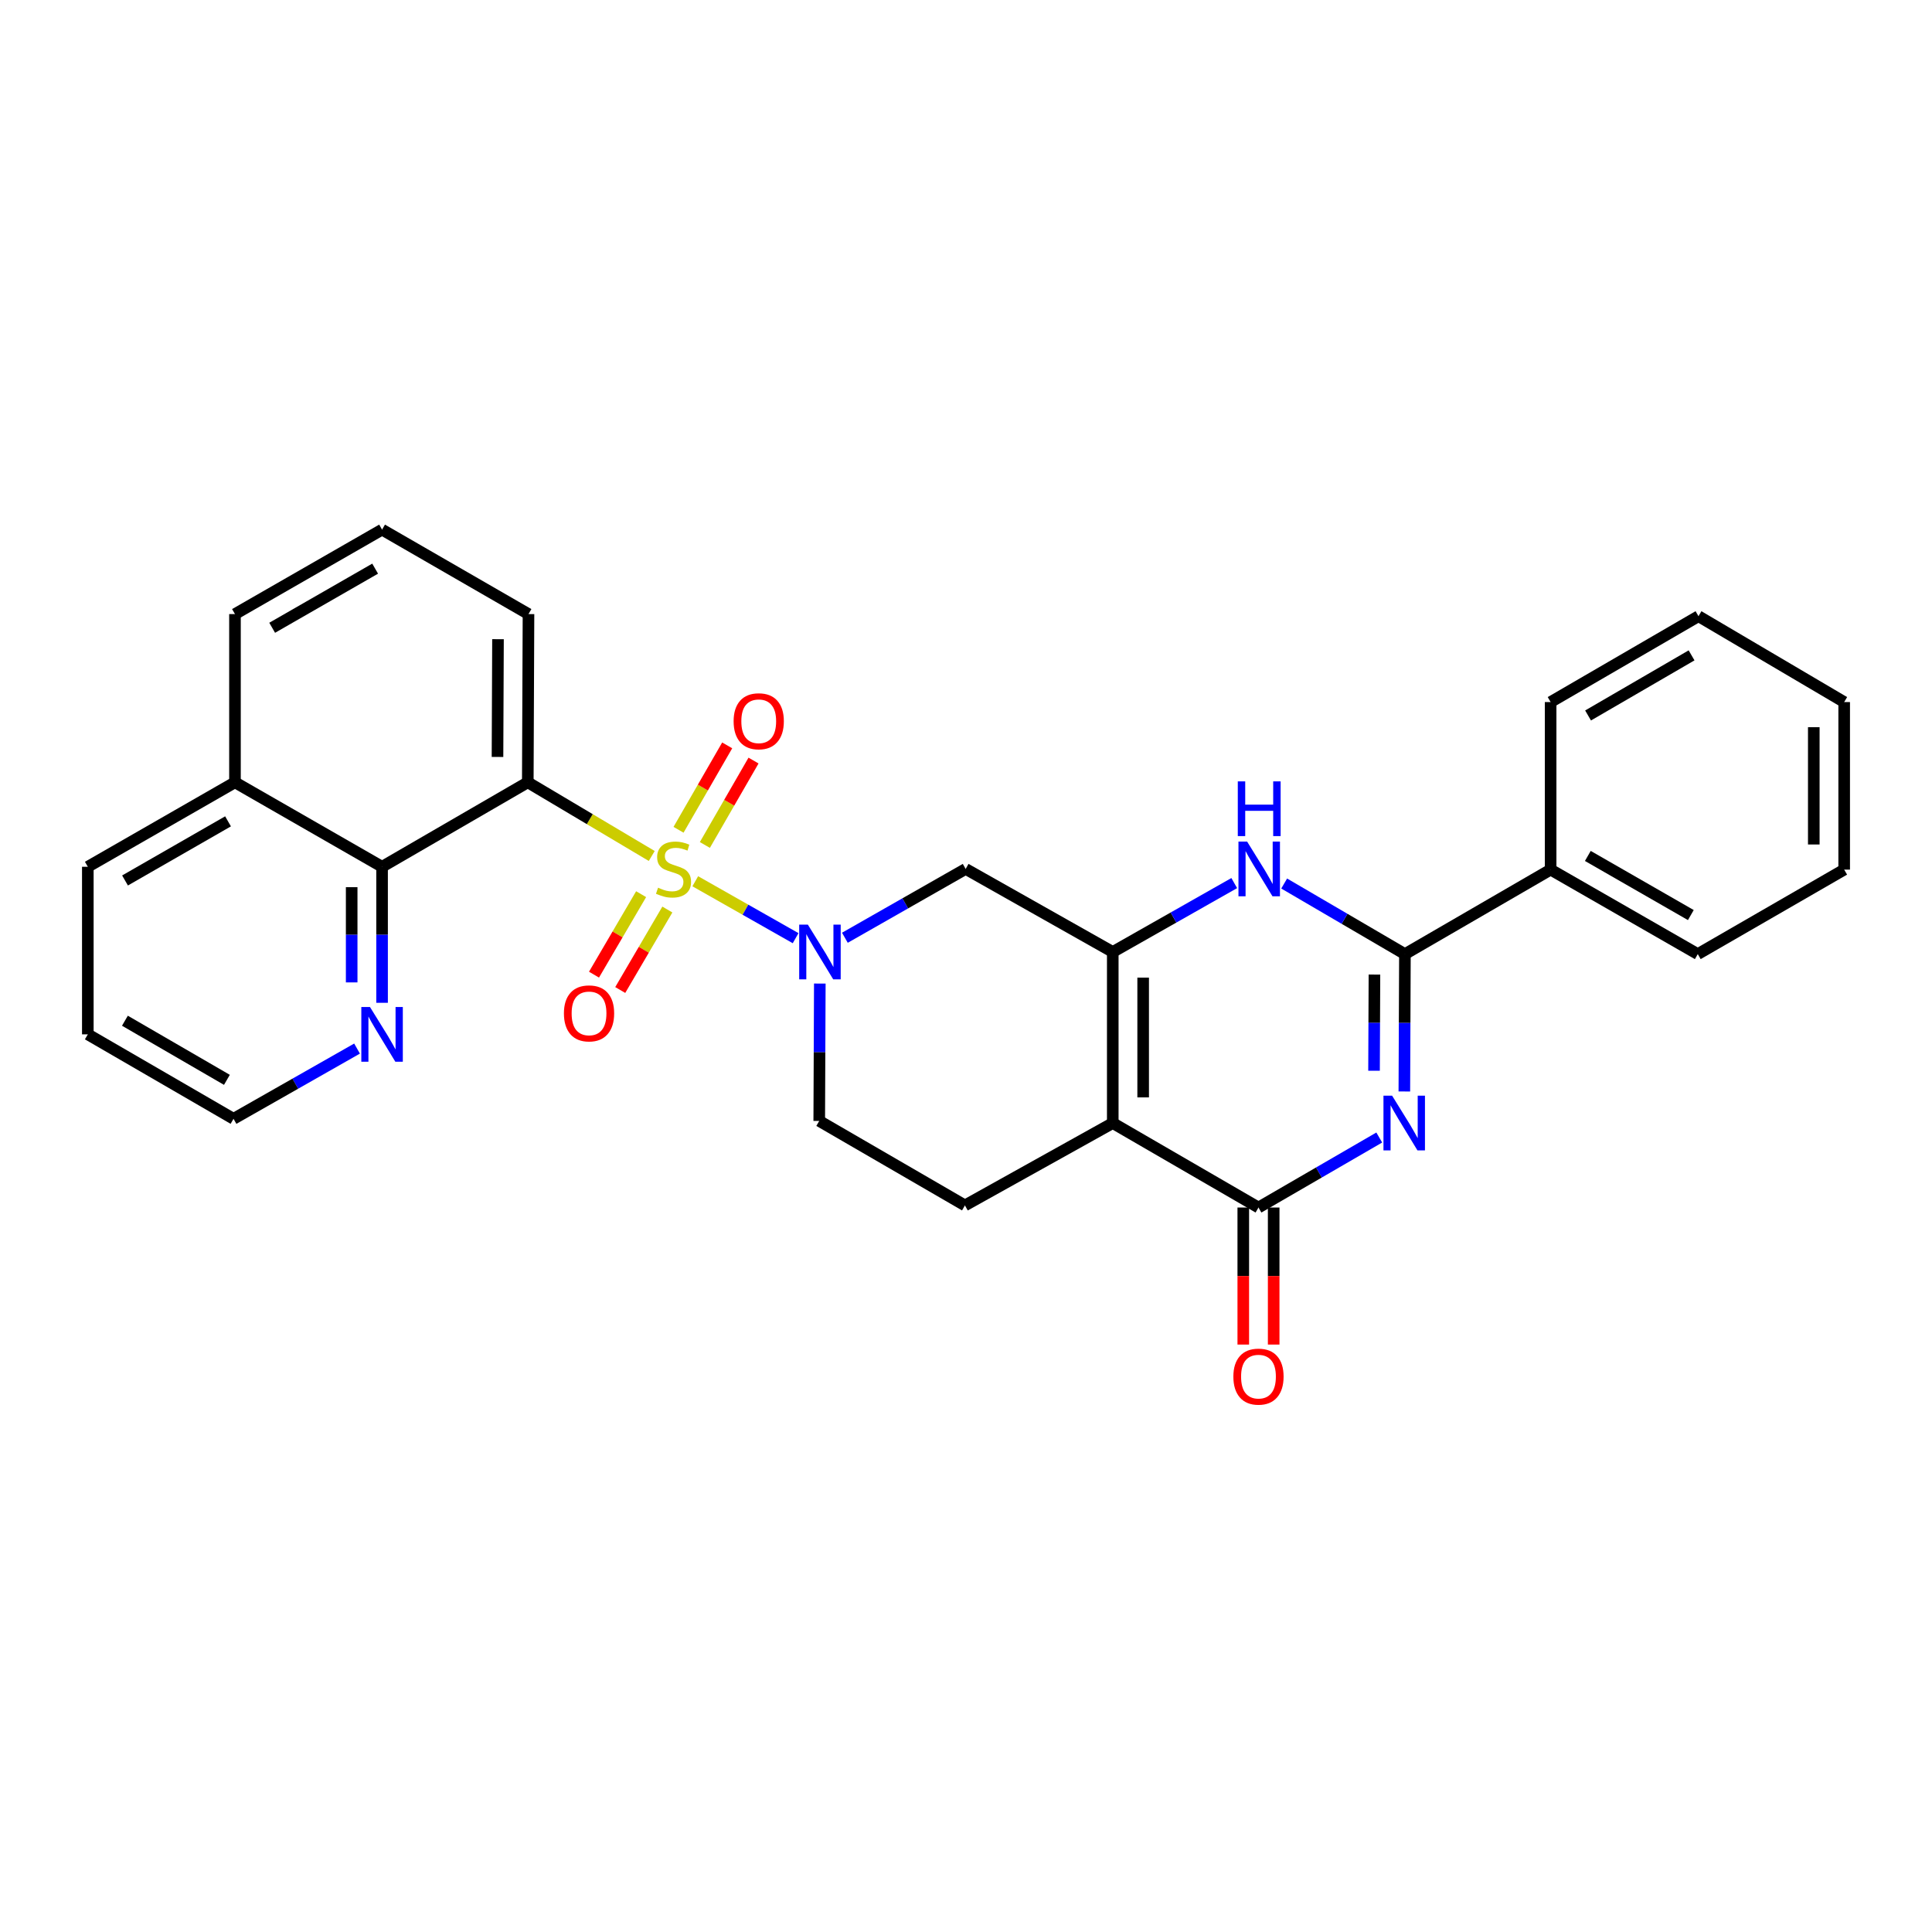 <?xml version='1.0' encoding='iso-8859-1'?>
<svg version='1.1' baseProfile='full'
              xmlns='http://www.w3.org/2000/svg'
                      xmlns:rdkit='http://www.rdkit.org/xml'
                      xmlns:xlink='http://www.w3.org/1999/xlink'
                  xml:space='preserve'
width='1000px' height='1000px' viewBox='0 0 1000 1000'>
<!-- END OF HEADER -->
<rect style='opacity:1.0;fill:#FFFFFF;stroke:none' width='1000' height='1000' x='0' y='0'> </rect>
<path class='bond-3' d='M 359.871,456.139 L 385.84,470.868' style='fill:none;fill-rule:evenodd;stroke:#CCCC00;stroke-width:6px;stroke-linecap:butt;stroke-linejoin:miter;stroke-opacity:1' />
<path class='bond-3' d='M 385.84,470.868 L 411.808,485.597' style='fill:none;fill-rule:evenodd;stroke:#0000FF;stroke-width:6px;stroke-linecap:butt;stroke-linejoin:miter;stroke-opacity:1' />
<path class='bond-4' d='M 337.339,443.054 L 305.261,423.989' style='fill:none;fill-rule:evenodd;stroke:#CCCC00;stroke-width:6px;stroke-linecap:butt;stroke-linejoin:miter;stroke-opacity:1' />
<path class='bond-4' d='M 305.261,423.989 L 273.182,404.924' style='fill:none;fill-rule:evenodd;stroke:#000000;stroke-width:6px;stroke-linecap:butt;stroke-linejoin:miter;stroke-opacity:1' />
<path class='bond-11' d='M 364.84,437.355 L 377.432,415.509' style='fill:none;fill-rule:evenodd;stroke:#CCCC00;stroke-width:6px;stroke-linecap:butt;stroke-linejoin:miter;stroke-opacity:1' />
<path class='bond-11' d='M 377.432,415.509 L 390.024,393.664' style='fill:none;fill-rule:evenodd;stroke:#FF0000;stroke-width:6px;stroke-linecap:butt;stroke-linejoin:miter;stroke-opacity:1' />
<path class='bond-11' d='M 351.209,429.498 L 363.802,407.652' style='fill:none;fill-rule:evenodd;stroke:#CCCC00;stroke-width:6px;stroke-linecap:butt;stroke-linejoin:miter;stroke-opacity:1' />
<path class='bond-11' d='M 363.802,407.652 L 376.394,385.807' style='fill:none;fill-rule:evenodd;stroke:#FF0000;stroke-width:6px;stroke-linecap:butt;stroke-linejoin:miter;stroke-opacity:1' />
<path class='bond-12' d='M 331.846,462.823 L 319.651,483.65' style='fill:none;fill-rule:evenodd;stroke:#CCCC00;stroke-width:6px;stroke-linecap:butt;stroke-linejoin:miter;stroke-opacity:1' />
<path class='bond-12' d='M 319.651,483.65 L 307.457,504.478' style='fill:none;fill-rule:evenodd;stroke:#FF0000;stroke-width:6px;stroke-linecap:butt;stroke-linejoin:miter;stroke-opacity:1' />
<path class='bond-12' d='M 345.423,470.772 L 333.229,491.6' style='fill:none;fill-rule:evenodd;stroke:#CCCC00;stroke-width:6px;stroke-linecap:butt;stroke-linejoin:miter;stroke-opacity:1' />
<path class='bond-12' d='M 333.229,491.6 L 321.034,512.427' style='fill:none;fill-rule:evenodd;stroke:#FF0000;stroke-width:6px;stroke-linecap:butt;stroke-linejoin:miter;stroke-opacity:1' />
<path class='bond-0' d='M 713.899,588.779 L 682.643,606.895' style='fill:none;fill-rule:evenodd;stroke:#0000FF;stroke-width:6px;stroke-linecap:butt;stroke-linejoin:miter;stroke-opacity:1' />
<path class='bond-0' d='M 682.643,606.895 L 651.387,625.012' style='fill:none;fill-rule:evenodd;stroke:#000000;stroke-width:6px;stroke-linecap:butt;stroke-linejoin:miter;stroke-opacity:1' />
<path class='bond-32' d='M 726.887,564.945 L 727.036,529.393' style='fill:none;fill-rule:evenodd;stroke:#0000FF;stroke-width:6px;stroke-linecap:butt;stroke-linejoin:miter;stroke-opacity:1' />
<path class='bond-32' d='M 727.036,529.393 L 727.185,493.842' style='fill:none;fill-rule:evenodd;stroke:#000000;stroke-width:6px;stroke-linecap:butt;stroke-linejoin:miter;stroke-opacity:1' />
<path class='bond-32' d='M 711.199,554.213 L 711.303,529.327' style='fill:none;fill-rule:evenodd;stroke:#0000FF;stroke-width:6px;stroke-linecap:butt;stroke-linejoin:miter;stroke-opacity:1' />
<path class='bond-32' d='M 711.303,529.327 L 711.408,504.441' style='fill:none;fill-rule:evenodd;stroke:#000000;stroke-width:6px;stroke-linecap:butt;stroke-linejoin:miter;stroke-opacity:1' />
<path class='bond-1' d='M 575.964,581.291 L 499.449,623.919' style='fill:none;fill-rule:evenodd;stroke:#000000;stroke-width:6px;stroke-linecap:butt;stroke-linejoin:miter;stroke-opacity:1' />
<path class='bond-5' d='M 575.964,581.291 L 651.387,625.012' style='fill:none;fill-rule:evenodd;stroke:#000000;stroke-width:6px;stroke-linecap:butt;stroke-linejoin:miter;stroke-opacity:1' />
<path class='bond-29' d='M 575.964,581.291 L 575.964,492.74' style='fill:none;fill-rule:evenodd;stroke:#000000;stroke-width:6px;stroke-linecap:butt;stroke-linejoin:miter;stroke-opacity:1' />
<path class='bond-29' d='M 591.697,568.009 L 591.697,506.023' style='fill:none;fill-rule:evenodd;stroke:#000000;stroke-width:6px;stroke-linecap:butt;stroke-linejoin:miter;stroke-opacity:1' />
<path class='bond-2' d='M 575.964,492.74 L 499.825,449.754' style='fill:none;fill-rule:evenodd;stroke:#000000;stroke-width:6px;stroke-linecap:butt;stroke-linejoin:miter;stroke-opacity:1' />
<path class='bond-7' d='M 575.964,492.74 L 607.404,474.91' style='fill:none;fill-rule:evenodd;stroke:#000000;stroke-width:6px;stroke-linecap:butt;stroke-linejoin:miter;stroke-opacity:1' />
<path class='bond-7' d='M 607.404,474.91 L 638.844,457.08' style='fill:none;fill-rule:evenodd;stroke:#0000FF;stroke-width:6px;stroke-linecap:butt;stroke-linejoin:miter;stroke-opacity:1' />
<path class='bond-8' d='M 437.313,485.382 L 468.569,467.568' style='fill:none;fill-rule:evenodd;stroke:#0000FF;stroke-width:6px;stroke-linecap:butt;stroke-linejoin:miter;stroke-opacity:1' />
<path class='bond-8' d='M 468.569,467.568 L 499.825,449.754' style='fill:none;fill-rule:evenodd;stroke:#000000;stroke-width:6px;stroke-linecap:butt;stroke-linejoin:miter;stroke-opacity:1' />
<path class='bond-13' d='M 424.334,509.087 L 424.185,544.638' style='fill:none;fill-rule:evenodd;stroke:#0000FF;stroke-width:6px;stroke-linecap:butt;stroke-linejoin:miter;stroke-opacity:1' />
<path class='bond-13' d='M 424.185,544.638 L 424.036,580.19' style='fill:none;fill-rule:evenodd;stroke:#000000;stroke-width:6px;stroke-linecap:butt;stroke-linejoin:miter;stroke-opacity:1' />
<path class='bond-9' d='M 273.182,404.924 L 197.759,448.644' style='fill:none;fill-rule:evenodd;stroke:#000000;stroke-width:6px;stroke-linecap:butt;stroke-linejoin:miter;stroke-opacity:1' />
<path class='bond-18' d='M 273.182,404.924 L 273.549,317.85' style='fill:none;fill-rule:evenodd;stroke:#000000;stroke-width:6px;stroke-linecap:butt;stroke-linejoin:miter;stroke-opacity:1' />
<path class='bond-18' d='M 257.504,391.796 L 257.761,330.845' style='fill:none;fill-rule:evenodd;stroke:#000000;stroke-width:6px;stroke-linecap:butt;stroke-linejoin:miter;stroke-opacity:1' />
<path class='bond-15' d='M 643.52,625.012 L 643.52,660.479' style='fill:none;fill-rule:evenodd;stroke:#000000;stroke-width:6px;stroke-linecap:butt;stroke-linejoin:miter;stroke-opacity:1' />
<path class='bond-15' d='M 643.52,660.479 L 643.52,695.946' style='fill:none;fill-rule:evenodd;stroke:#FF0000;stroke-width:6px;stroke-linecap:butt;stroke-linejoin:miter;stroke-opacity:1' />
<path class='bond-15' d='M 659.253,625.012 L 659.253,660.479' style='fill:none;fill-rule:evenodd;stroke:#000000;stroke-width:6px;stroke-linecap:butt;stroke-linejoin:miter;stroke-opacity:1' />
<path class='bond-15' d='M 659.253,660.479 L 659.253,695.946' style='fill:none;fill-rule:evenodd;stroke:#FF0000;stroke-width:6px;stroke-linecap:butt;stroke-linejoin:miter;stroke-opacity:1' />
<path class='bond-6' d='M 727.185,493.842 L 695.936,475.575' style='fill:none;fill-rule:evenodd;stroke:#000000;stroke-width:6px;stroke-linecap:butt;stroke-linejoin:miter;stroke-opacity:1' />
<path class='bond-6' d='M 695.936,475.575 L 664.687,457.309' style='fill:none;fill-rule:evenodd;stroke:#0000FF;stroke-width:6px;stroke-linecap:butt;stroke-linejoin:miter;stroke-opacity:1' />
<path class='bond-16' d='M 727.185,493.842 L 802.599,450.112' style='fill:none;fill-rule:evenodd;stroke:#000000;stroke-width:6px;stroke-linecap:butt;stroke-linejoin:miter;stroke-opacity:1' />
<path class='bond-14' d='M 197.759,448.644 L 197.759,483.846' style='fill:none;fill-rule:evenodd;stroke:#000000;stroke-width:6px;stroke-linecap:butt;stroke-linejoin:miter;stroke-opacity:1' />
<path class='bond-14' d='M 197.759,483.846 L 197.759,519.049' style='fill:none;fill-rule:evenodd;stroke:#0000FF;stroke-width:6px;stroke-linecap:butt;stroke-linejoin:miter;stroke-opacity:1' />
<path class='bond-14' d='M 182.026,459.205 L 182.026,483.846' style='fill:none;fill-rule:evenodd;stroke:#000000;stroke-width:6px;stroke-linecap:butt;stroke-linejoin:miter;stroke-opacity:1' />
<path class='bond-14' d='M 182.026,483.846 L 182.026,508.488' style='fill:none;fill-rule:evenodd;stroke:#0000FF;stroke-width:6px;stroke-linecap:butt;stroke-linejoin:miter;stroke-opacity:1' />
<path class='bond-17' d='M 197.759,448.644 L 121.62,404.924' style='fill:none;fill-rule:evenodd;stroke:#000000;stroke-width:6px;stroke-linecap:butt;stroke-linejoin:miter;stroke-opacity:1' />
<path class='bond-10' d='M 499.449,623.919 L 424.036,580.19' style='fill:none;fill-rule:evenodd;stroke:#000000;stroke-width:6px;stroke-linecap:butt;stroke-linejoin:miter;stroke-opacity:1' />
<path class='bond-20' d='M 184.808,542.741 L 152.838,560.919' style='fill:none;fill-rule:evenodd;stroke:#0000FF;stroke-width:6px;stroke-linecap:butt;stroke-linejoin:miter;stroke-opacity:1' />
<path class='bond-20' d='M 152.838,560.919 L 120.868,579.097' style='fill:none;fill-rule:evenodd;stroke:#000000;stroke-width:6px;stroke-linecap:butt;stroke-linejoin:miter;stroke-opacity:1' />
<path class='bond-22' d='M 802.599,450.112 L 878.765,493.842' style='fill:none;fill-rule:evenodd;stroke:#000000;stroke-width:6px;stroke-linecap:butt;stroke-linejoin:miter;stroke-opacity:1' />
<path class='bond-22' d='M 821.858,443.028 L 875.173,473.638' style='fill:none;fill-rule:evenodd;stroke:#000000;stroke-width:6px;stroke-linecap:butt;stroke-linejoin:miter;stroke-opacity:1' />
<path class='bond-23' d='M 802.599,450.112 L 802.599,363.388' style='fill:none;fill-rule:evenodd;stroke:#000000;stroke-width:6px;stroke-linecap:butt;stroke-linejoin:miter;stroke-opacity:1' />
<path class='bond-24' d='M 121.62,404.924 L 45.455,448.644' style='fill:none;fill-rule:evenodd;stroke:#000000;stroke-width:6px;stroke-linecap:butt;stroke-linejoin:miter;stroke-opacity:1' />
<path class='bond-24' d='M 118.028,425.127 L 64.712,455.731' style='fill:none;fill-rule:evenodd;stroke:#000000;stroke-width:6px;stroke-linecap:butt;stroke-linejoin:miter;stroke-opacity:1' />
<path class='bond-30' d='M 121.62,404.924 L 121.62,317.85' style='fill:none;fill-rule:evenodd;stroke:#000000;stroke-width:6px;stroke-linecap:butt;stroke-linejoin:miter;stroke-opacity:1' />
<path class='bond-19' d='M 273.549,317.85 L 197.759,274.129' style='fill:none;fill-rule:evenodd;stroke:#000000;stroke-width:6px;stroke-linecap:butt;stroke-linejoin:miter;stroke-opacity:1' />
<path class='bond-21' d='M 197.759,274.129 L 121.62,317.85' style='fill:none;fill-rule:evenodd;stroke:#000000;stroke-width:6px;stroke-linecap:butt;stroke-linejoin:miter;stroke-opacity:1' />
<path class='bond-21' d='M 194.173,294.331 L 140.875,324.935' style='fill:none;fill-rule:evenodd;stroke:#000000;stroke-width:6px;stroke-linecap:butt;stroke-linejoin:miter;stroke-opacity:1' />
<path class='bond-31' d='M 120.868,579.097 L 45.455,535.377' style='fill:none;fill-rule:evenodd;stroke:#000000;stroke-width:6px;stroke-linecap:butt;stroke-linejoin:miter;stroke-opacity:1' />
<path class='bond-31' d='M 117.447,558.928 L 64.657,528.324' style='fill:none;fill-rule:evenodd;stroke:#000000;stroke-width:6px;stroke-linecap:butt;stroke-linejoin:miter;stroke-opacity:1' />
<path class='bond-27' d='M 878.765,493.842 L 954.545,450.112' style='fill:none;fill-rule:evenodd;stroke:#000000;stroke-width:6px;stroke-linecap:butt;stroke-linejoin:miter;stroke-opacity:1' />
<path class='bond-26' d='M 802.599,363.388 L 879.132,318.942' style='fill:none;fill-rule:evenodd;stroke:#000000;stroke-width:6px;stroke-linecap:butt;stroke-linejoin:miter;stroke-opacity:1' />
<path class='bond-26' d='M 821.98,370.327 L 875.553,339.214' style='fill:none;fill-rule:evenodd;stroke:#000000;stroke-width:6px;stroke-linecap:butt;stroke-linejoin:miter;stroke-opacity:1' />
<path class='bond-25' d='M 45.455,448.644 L 45.455,535.377' style='fill:none;fill-rule:evenodd;stroke:#000000;stroke-width:6px;stroke-linecap:butt;stroke-linejoin:miter;stroke-opacity:1' />
<path class='bond-28' d='M 879.132,318.942 L 954.545,363.388' style='fill:none;fill-rule:evenodd;stroke:#000000;stroke-width:6px;stroke-linecap:butt;stroke-linejoin:miter;stroke-opacity:1' />
<path class='bond-33' d='M 954.545,450.112 L 954.545,363.388' style='fill:none;fill-rule:evenodd;stroke:#000000;stroke-width:6px;stroke-linecap:butt;stroke-linejoin:miter;stroke-opacity:1' />
<path class='bond-33' d='M 938.812,437.104 L 938.812,376.397' style='fill:none;fill-rule:evenodd;stroke:#000000;stroke-width:6px;stroke-linecap:butt;stroke-linejoin:miter;stroke-opacity:1' />
<path  class='atom-0' d='M 340.613 459.474
Q 340.933 459.594, 342.253 460.154
Q 343.573 460.714, 345.013 461.074
Q 346.493 461.394, 347.933 461.394
Q 350.613 461.394, 352.173 460.114
Q 353.733 458.794, 353.733 456.514
Q 353.733 454.954, 352.933 453.994
Q 352.173 453.034, 350.973 452.514
Q 349.773 451.994, 347.773 451.394
Q 345.253 450.634, 343.733 449.914
Q 342.253 449.194, 341.173 447.674
Q 340.133 446.154, 340.133 443.594
Q 340.133 440.034, 342.533 437.834
Q 344.973 435.634, 349.773 435.634
Q 353.053 435.634, 356.773 437.194
L 355.853 440.274
Q 352.453 438.874, 349.893 438.874
Q 347.133 438.874, 345.613 440.034
Q 344.093 441.154, 344.133 443.114
Q 344.133 444.634, 344.893 445.554
Q 345.693 446.474, 346.813 446.994
Q 347.973 447.514, 349.893 448.114
Q 352.453 448.914, 353.973 449.714
Q 355.493 450.514, 356.573 452.154
Q 357.693 453.754, 357.693 456.514
Q 357.693 460.434, 355.053 462.554
Q 352.453 464.634, 348.093 464.634
Q 345.573 464.634, 343.653 464.074
Q 341.773 463.554, 339.533 462.634
L 340.613 459.474
' fill='#CCCC00'/>
<path  class='atom-1' d='M 720.558 567.131
L 729.838 582.131
Q 730.758 583.611, 732.238 586.291
Q 733.718 588.971, 733.798 589.131
L 733.798 567.131
L 737.558 567.131
L 737.558 595.451
L 733.678 595.451
L 723.718 579.051
Q 722.558 577.131, 721.318 574.931
Q 720.118 572.731, 719.758 572.051
L 719.758 595.451
L 716.078 595.451
L 716.078 567.131
L 720.558 567.131
' fill='#0000FF'/>
<path  class='atom-4' d='M 418.143 478.58
L 427.423 493.58
Q 428.343 495.06, 429.823 497.74
Q 431.303 500.42, 431.383 500.58
L 431.383 478.58
L 435.143 478.58
L 435.143 506.9
L 431.263 506.9
L 421.303 490.5
Q 420.143 488.58, 418.903 486.38
Q 417.703 484.18, 417.343 483.5
L 417.343 506.9
L 413.663 506.9
L 413.663 478.58
L 418.143 478.58
' fill='#0000FF'/>
<path  class='atom-8' d='M 645.503 435.594
L 654.783 450.594
Q 655.703 452.074, 657.183 454.754
Q 658.663 457.434, 658.743 457.594
L 658.743 435.594
L 662.503 435.594
L 662.503 463.914
L 658.623 463.914
L 648.663 447.514
Q 647.503 445.594, 646.263 443.394
Q 645.063 441.194, 644.703 440.514
L 644.703 463.914
L 641.023 463.914
L 641.023 435.594
L 645.503 435.594
' fill='#0000FF'/>
<path  class='atom-8' d='M 640.683 404.442
L 644.523 404.442
L 644.523 416.482
L 659.003 416.482
L 659.003 404.442
L 662.843 404.442
L 662.843 432.762
L 659.003 432.762
L 659.003 419.682
L 644.523 419.682
L 644.523 432.762
L 640.683 432.762
L 640.683 404.442
' fill='#0000FF'/>
<path  class='atom-12' d='M 379.718 373.319
Q 379.718 366.519, 383.078 362.719
Q 386.438 358.919, 392.718 358.919
Q 398.998 358.919, 402.358 362.719
Q 405.718 366.519, 405.718 373.319
Q 405.718 380.199, 402.318 384.119
Q 398.918 387.999, 392.718 387.999
Q 386.478 387.999, 383.078 384.119
Q 379.718 380.239, 379.718 373.319
M 392.718 384.799
Q 397.038 384.799, 399.358 381.919
Q 401.718 378.999, 401.718 373.319
Q 401.718 367.759, 399.358 364.959
Q 397.038 362.119, 392.718 362.119
Q 388.398 362.119, 386.038 364.919
Q 383.718 367.719, 383.718 373.319
Q 383.718 379.039, 386.038 381.919
Q 388.398 384.799, 392.718 384.799
' fill='#FF0000'/>
<path  class='atom-13' d='M 291.884 524.522
Q 291.884 517.722, 295.244 513.922
Q 298.604 510.122, 304.884 510.122
Q 311.164 510.122, 314.524 513.922
Q 317.884 517.722, 317.884 524.522
Q 317.884 531.402, 314.484 535.322
Q 311.084 539.202, 304.884 539.202
Q 298.644 539.202, 295.244 535.322
Q 291.884 531.442, 291.884 524.522
M 304.884 536.002
Q 309.204 536.002, 311.524 533.122
Q 313.884 530.202, 313.884 524.522
Q 313.884 518.962, 311.524 516.162
Q 309.204 513.322, 304.884 513.322
Q 300.564 513.322, 298.204 516.122
Q 295.884 518.922, 295.884 524.522
Q 295.884 530.242, 298.204 533.122
Q 300.564 536.002, 304.884 536.002
' fill='#FF0000'/>
<path  class='atom-15' d='M 191.499 521.217
L 200.779 536.217
Q 201.699 537.697, 203.179 540.377
Q 204.659 543.057, 204.739 543.217
L 204.739 521.217
L 208.499 521.217
L 208.499 549.537
L 204.619 549.537
L 194.659 533.137
Q 193.499 531.217, 192.259 529.017
Q 191.059 526.817, 190.699 526.137
L 190.699 549.537
L 187.019 549.537
L 187.019 521.217
L 191.499 521.217
' fill='#0000FF'/>
<path  class='atom-16' d='M 638.387 712.532
Q 638.387 705.732, 641.747 701.932
Q 645.107 698.132, 651.387 698.132
Q 657.667 698.132, 661.027 701.932
Q 664.387 705.732, 664.387 712.532
Q 664.387 719.412, 660.987 723.332
Q 657.587 727.212, 651.387 727.212
Q 645.147 727.212, 641.747 723.332
Q 638.387 719.452, 638.387 712.532
M 651.387 724.012
Q 655.707 724.012, 658.027 721.132
Q 660.387 718.212, 660.387 712.532
Q 660.387 706.972, 658.027 704.172
Q 655.707 701.332, 651.387 701.332
Q 647.067 701.332, 644.707 704.132
Q 642.387 706.932, 642.387 712.532
Q 642.387 718.252, 644.707 721.132
Q 647.067 724.012, 651.387 724.012
' fill='#FF0000'/>
</svg>
